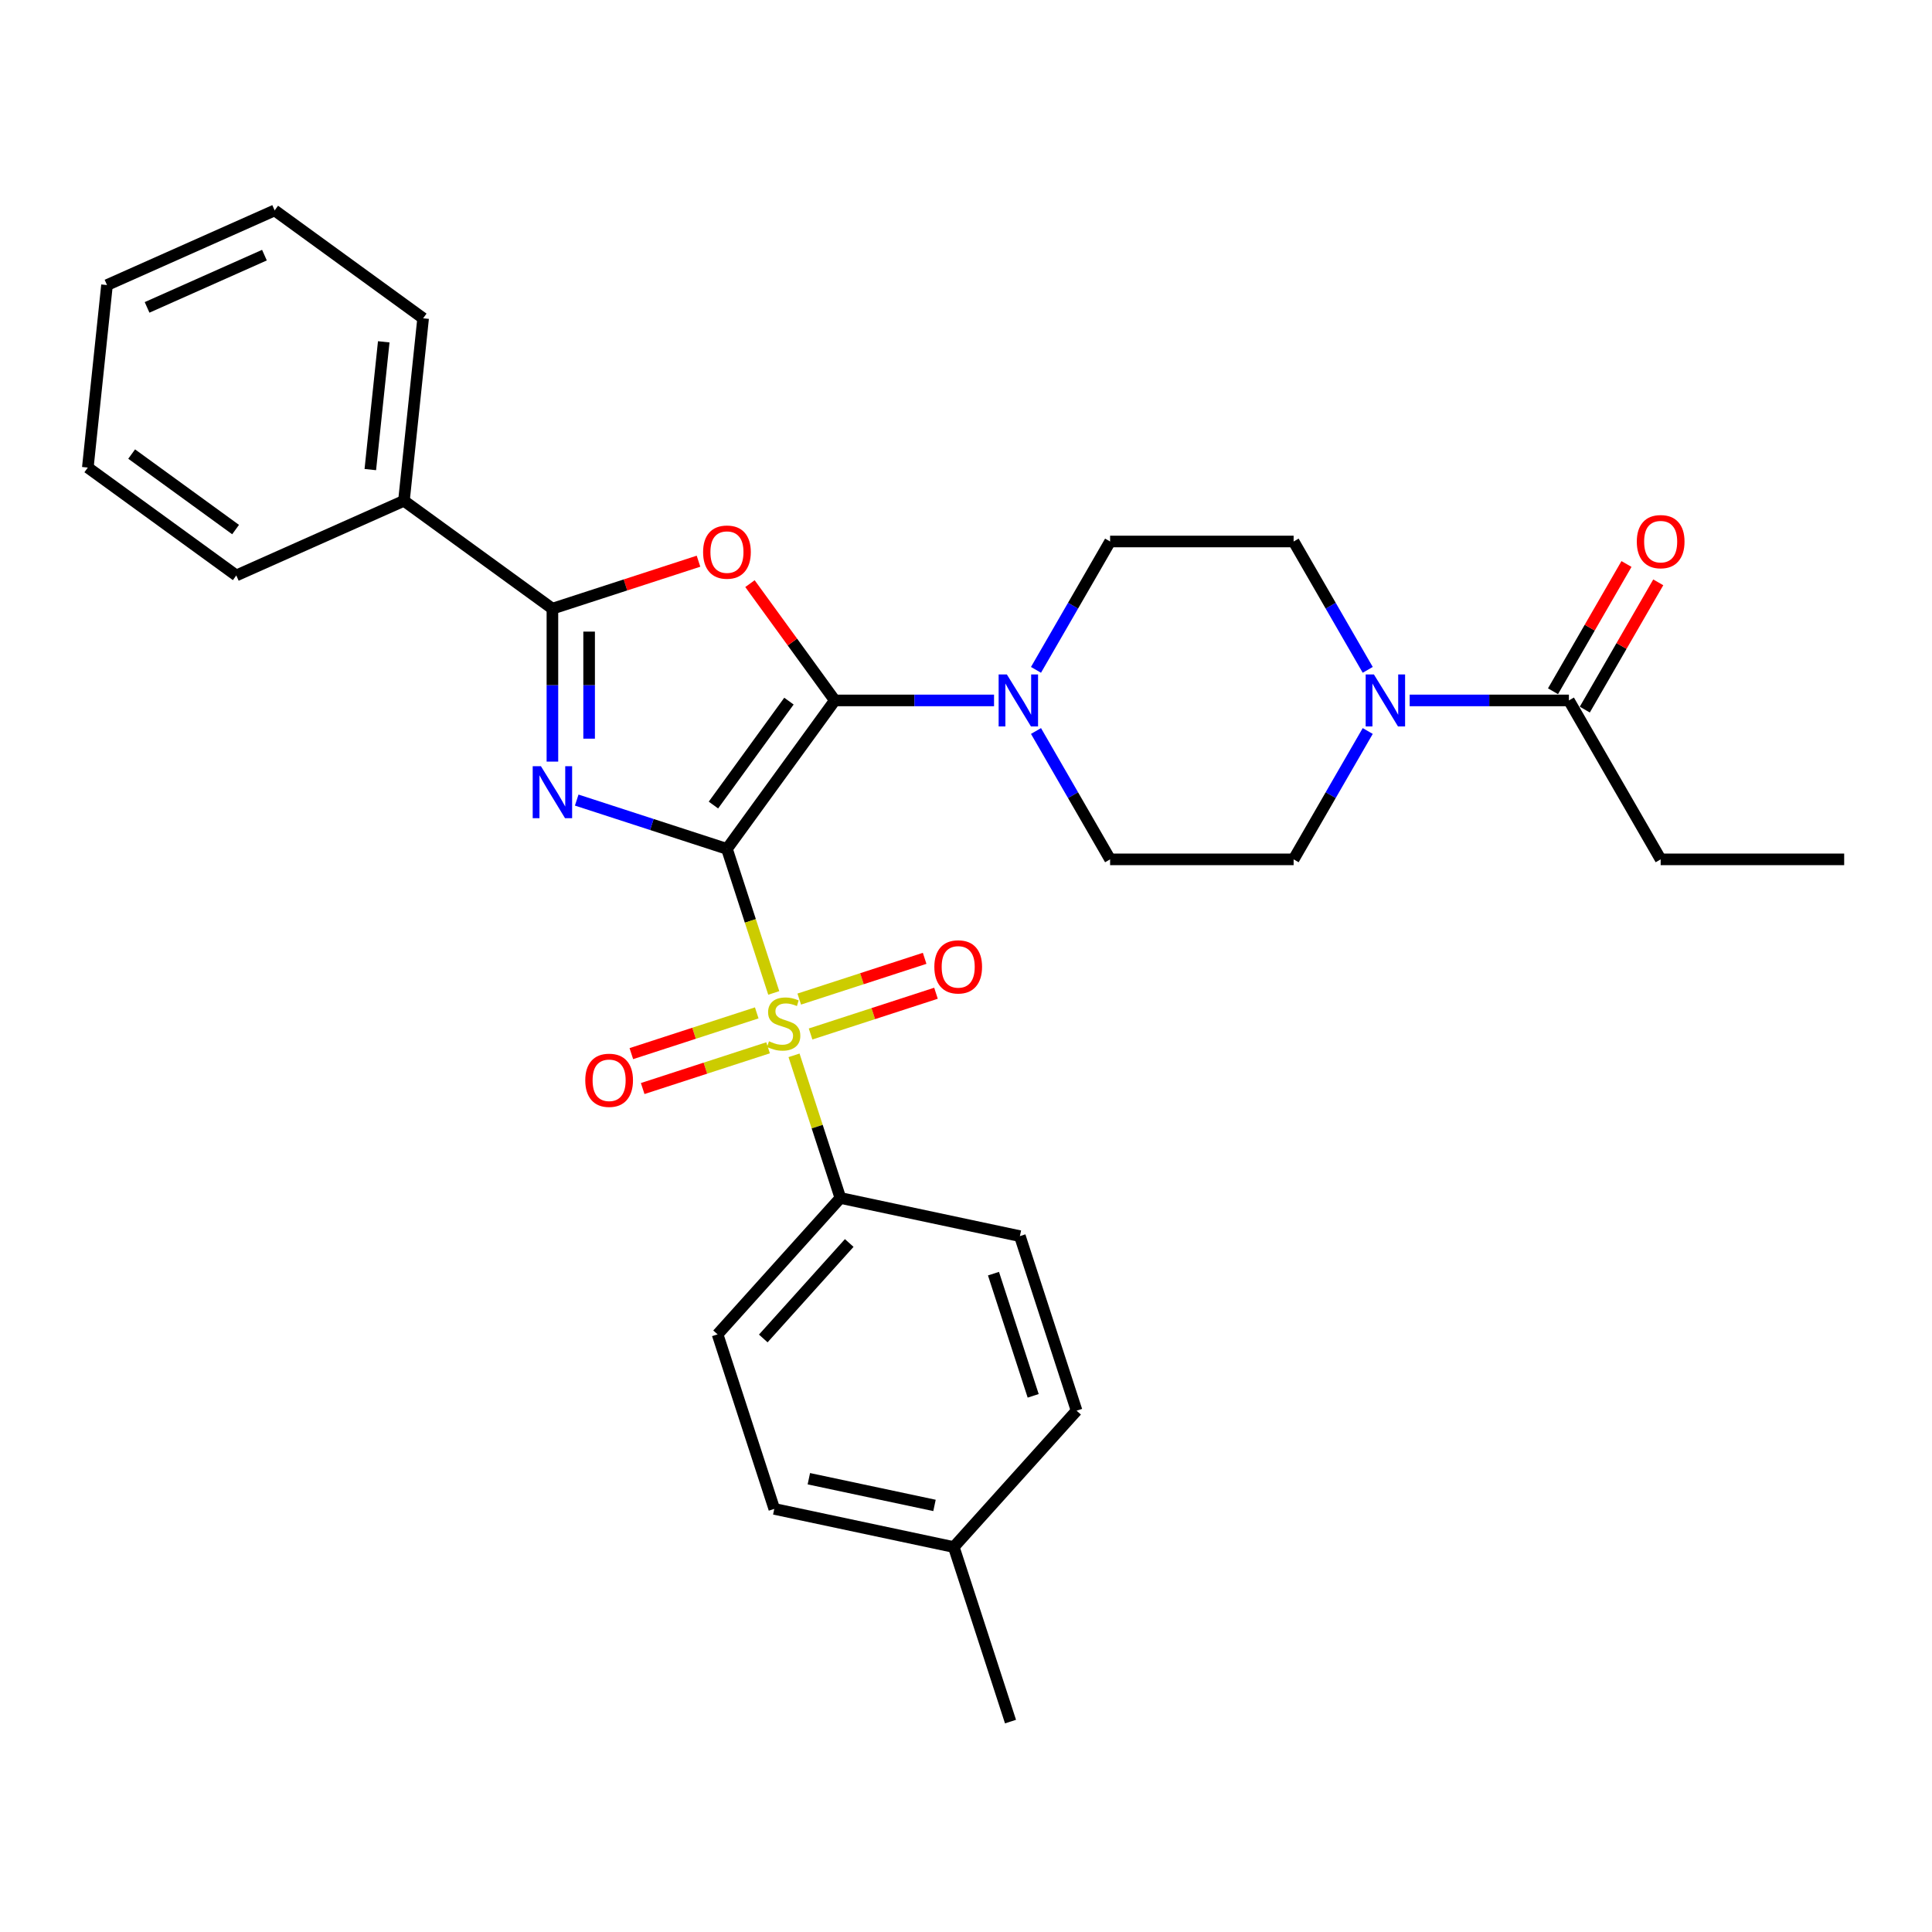 <?xml version='1.0' encoding='iso-8859-1'?>
<svg version='1.1' baseProfile='full'
              xmlns='http://www.w3.org/2000/svg'
                      xmlns:rdkit='http://www.rdkit.org/xml'
                      xmlns:xlink='http://www.w3.org/1999/xlink'
                  xml:space='preserve'
width='1000px' height='1000px' viewBox='0 0 1000 1000'>
<!-- END OF HEADER -->
<rect style='opacity:1.0;fill:#FFFFFF;stroke:none' width='1000' height='1000' x='0' y='0'> </rect>
<path class='bond-0' d='M 376.269,439.388 L 337.387,426.755' style='fill:none;fill-rule:evenodd;stroke:#000000;stroke-width:6px;stroke-linecap:butt;stroke-linejoin:miter;stroke-opacity:1' />
<path class='bond-0' d='M 337.387,426.755 L 298.505,414.121' style='fill:none;fill-rule:evenodd;stroke:#0000FF;stroke-width:6px;stroke-linecap:butt;stroke-linejoin:miter;stroke-opacity:1' />
<path class='bond-1' d='M 376.269,439.388 L 432.102,362.54' style='fill:none;fill-rule:evenodd;stroke:#000000;stroke-width:6px;stroke-linecap:butt;stroke-linejoin:miter;stroke-opacity:1' />
<path class='bond-1' d='M 369.274,416.694 L 408.358,362.901' style='fill:none;fill-rule:evenodd;stroke:#000000;stroke-width:6px;stroke-linecap:butt;stroke-linejoin:miter;stroke-opacity:1' />
<path class='bond-2' d='M 376.269,439.388 L 388.381,476.665' style='fill:none;fill-rule:evenodd;stroke:#000000;stroke-width:6px;stroke-linecap:butt;stroke-linejoin:miter;stroke-opacity:1' />
<path class='bond-2' d='M 388.381,476.665 L 400.493,513.942' style='fill:none;fill-rule:evenodd;stroke:#CCCC00;stroke-width:6px;stroke-linecap:butt;stroke-linejoin:miter;stroke-opacity:1' />
<path class='bond-4' d='M 285.928,394.21 L 285.928,354.628' style='fill:none;fill-rule:evenodd;stroke:#0000FF;stroke-width:6px;stroke-linecap:butt;stroke-linejoin:miter;stroke-opacity:1' />
<path class='bond-4' d='M 285.928,354.628 L 285.928,315.045' style='fill:none;fill-rule:evenodd;stroke:#000000;stroke-width:6px;stroke-linecap:butt;stroke-linejoin:miter;stroke-opacity:1' />
<path class='bond-4' d='M 304.926,382.335 L 304.926,354.628' style='fill:none;fill-rule:evenodd;stroke:#0000FF;stroke-width:6px;stroke-linecap:butt;stroke-linejoin:miter;stroke-opacity:1' />
<path class='bond-4' d='M 304.926,354.628 L 304.926,326.92' style='fill:none;fill-rule:evenodd;stroke:#000000;stroke-width:6px;stroke-linecap:butt;stroke-linejoin:miter;stroke-opacity:1' />
<path class='bond-3' d='M 432.102,362.54 L 410.142,332.314' style='fill:none;fill-rule:evenodd;stroke:#000000;stroke-width:6px;stroke-linecap:butt;stroke-linejoin:miter;stroke-opacity:1' />
<path class='bond-3' d='M 410.142,332.314 L 388.181,302.087' style='fill:none;fill-rule:evenodd;stroke:#FF0000;stroke-width:6px;stroke-linecap:butt;stroke-linejoin:miter;stroke-opacity:1' />
<path class='bond-5' d='M 432.102,362.54 L 473.309,362.54' style='fill:none;fill-rule:evenodd;stroke:#000000;stroke-width:6px;stroke-linecap:butt;stroke-linejoin:miter;stroke-opacity:1' />
<path class='bond-5' d='M 473.309,362.54 L 514.515,362.54' style='fill:none;fill-rule:evenodd;stroke:#0000FF;stroke-width:6px;stroke-linecap:butt;stroke-linejoin:miter;stroke-opacity:1' />
<path class='bond-8' d='M 410.986,546.238 L 422.981,583.154' style='fill:none;fill-rule:evenodd;stroke:#CCCC00;stroke-width:6px;stroke-linecap:butt;stroke-linejoin:miter;stroke-opacity:1' />
<path class='bond-8' d='M 422.981,583.154 L 434.976,620.069' style='fill:none;fill-rule:evenodd;stroke:#000000;stroke-width:6px;stroke-linecap:butt;stroke-linejoin:miter;stroke-opacity:1' />
<path class='bond-9' d='M 419.557,535.189 L 452.011,524.644' style='fill:none;fill-rule:evenodd;stroke:#CCCC00;stroke-width:6px;stroke-linecap:butt;stroke-linejoin:miter;stroke-opacity:1' />
<path class='bond-9' d='M 452.011,524.644 L 484.464,514.1' style='fill:none;fill-rule:evenodd;stroke:#FF0000;stroke-width:6px;stroke-linecap:butt;stroke-linejoin:miter;stroke-opacity:1' />
<path class='bond-9' d='M 413.687,517.121 L 446.14,506.576' style='fill:none;fill-rule:evenodd;stroke:#CCCC00;stroke-width:6px;stroke-linecap:butt;stroke-linejoin:miter;stroke-opacity:1' />
<path class='bond-9' d='M 446.14,506.576 L 478.593,496.031' style='fill:none;fill-rule:evenodd;stroke:#FF0000;stroke-width:6px;stroke-linecap:butt;stroke-linejoin:miter;stroke-opacity:1' />
<path class='bond-10' d='M 391.687,524.269 L 359.234,534.814' style='fill:none;fill-rule:evenodd;stroke:#CCCC00;stroke-width:6px;stroke-linecap:butt;stroke-linejoin:miter;stroke-opacity:1' />
<path class='bond-10' d='M 359.234,534.814 L 326.781,545.358' style='fill:none;fill-rule:evenodd;stroke:#FF0000;stroke-width:6px;stroke-linecap:butt;stroke-linejoin:miter;stroke-opacity:1' />
<path class='bond-10' d='M 397.558,542.337 L 365.105,552.882' style='fill:none;fill-rule:evenodd;stroke:#CCCC00;stroke-width:6px;stroke-linecap:butt;stroke-linejoin:miter;stroke-opacity:1' />
<path class='bond-10' d='M 365.105,552.882 L 332.651,563.426' style='fill:none;fill-rule:evenodd;stroke:#FF0000;stroke-width:6px;stroke-linecap:butt;stroke-linejoin:miter;stroke-opacity:1' />
<path class='bond-30' d='M 361.546,290.476 L 323.737,302.761' style='fill:none;fill-rule:evenodd;stroke:#FF0000;stroke-width:6px;stroke-linecap:butt;stroke-linejoin:miter;stroke-opacity:1' />
<path class='bond-30' d='M 323.737,302.761 L 285.928,315.045' style='fill:none;fill-rule:evenodd;stroke:#000000;stroke-width:6px;stroke-linecap:butt;stroke-linejoin:miter;stroke-opacity:1' />
<path class='bond-11' d='M 285.928,315.045 L 209.08,259.212' style='fill:none;fill-rule:evenodd;stroke:#000000;stroke-width:6px;stroke-linecap:butt;stroke-linejoin:miter;stroke-opacity:1' />
<path class='bond-12' d='M 536.229,346.715 L 555.408,313.496' style='fill:none;fill-rule:evenodd;stroke:#0000FF;stroke-width:6px;stroke-linecap:butt;stroke-linejoin:miter;stroke-opacity:1' />
<path class='bond-12' d='M 555.408,313.496 L 574.587,280.277' style='fill:none;fill-rule:evenodd;stroke:#000000;stroke-width:6px;stroke-linecap:butt;stroke-linejoin:miter;stroke-opacity:1' />
<path class='bond-13' d='M 536.229,378.365 L 555.408,411.585' style='fill:none;fill-rule:evenodd;stroke:#0000FF;stroke-width:6px;stroke-linecap:butt;stroke-linejoin:miter;stroke-opacity:1' />
<path class='bond-13' d='M 555.408,411.585 L 574.587,444.804' style='fill:none;fill-rule:evenodd;stroke:#000000;stroke-width:6px;stroke-linecap:butt;stroke-linejoin:miter;stroke-opacity:1' />
<path class='bond-6' d='M 707.935,378.365 L 688.756,411.585' style='fill:none;fill-rule:evenodd;stroke:#0000FF;stroke-width:6px;stroke-linecap:butt;stroke-linejoin:miter;stroke-opacity:1' />
<path class='bond-6' d='M 688.756,411.585 L 669.577,444.804' style='fill:none;fill-rule:evenodd;stroke:#000000;stroke-width:6px;stroke-linecap:butt;stroke-linejoin:miter;stroke-opacity:1' />
<path class='bond-7' d='M 729.648,362.54 L 770.854,362.54' style='fill:none;fill-rule:evenodd;stroke:#0000FF;stroke-width:6px;stroke-linecap:butt;stroke-linejoin:miter;stroke-opacity:1' />
<path class='bond-7' d='M 770.854,362.54 L 812.061,362.54' style='fill:none;fill-rule:evenodd;stroke:#000000;stroke-width:6px;stroke-linecap:butt;stroke-linejoin:miter;stroke-opacity:1' />
<path class='bond-31' d='M 707.935,346.715 L 688.756,313.496' style='fill:none;fill-rule:evenodd;stroke:#0000FF;stroke-width:6px;stroke-linecap:butt;stroke-linejoin:miter;stroke-opacity:1' />
<path class='bond-31' d='M 688.756,313.496 L 669.577,280.277' style='fill:none;fill-rule:evenodd;stroke:#000000;stroke-width:6px;stroke-linecap:butt;stroke-linejoin:miter;stroke-opacity:1' />
<path class='bond-16' d='M 820.287,367.29 L 839.302,334.356' style='fill:none;fill-rule:evenodd;stroke:#000000;stroke-width:6px;stroke-linecap:butt;stroke-linejoin:miter;stroke-opacity:1' />
<path class='bond-16' d='M 839.302,334.356 L 858.316,301.421' style='fill:none;fill-rule:evenodd;stroke:#FF0000;stroke-width:6px;stroke-linecap:butt;stroke-linejoin:miter;stroke-opacity:1' />
<path class='bond-16' d='M 803.835,357.791 L 822.849,324.857' style='fill:none;fill-rule:evenodd;stroke:#000000;stroke-width:6px;stroke-linecap:butt;stroke-linejoin:miter;stroke-opacity:1' />
<path class='bond-16' d='M 822.849,324.857 L 841.864,291.922' style='fill:none;fill-rule:evenodd;stroke:#FF0000;stroke-width:6px;stroke-linecap:butt;stroke-linejoin:miter;stroke-opacity:1' />
<path class='bond-22' d='M 812.061,362.54 L 859.556,444.804' style='fill:none;fill-rule:evenodd;stroke:#000000;stroke-width:6px;stroke-linecap:butt;stroke-linejoin:miter;stroke-opacity:1' />
<path class='bond-17' d='M 434.976,620.069 L 371.415,690.66' style='fill:none;fill-rule:evenodd;stroke:#000000;stroke-width:6px;stroke-linecap:butt;stroke-linejoin:miter;stroke-opacity:1' />
<path class='bond-17' d='M 439.56,643.37 L 395.068,692.784' style='fill:none;fill-rule:evenodd;stroke:#000000;stroke-width:6px;stroke-linecap:butt;stroke-linejoin:miter;stroke-opacity:1' />
<path class='bond-18' d='M 434.976,620.069 L 527.89,639.819' style='fill:none;fill-rule:evenodd;stroke:#000000;stroke-width:6px;stroke-linecap:butt;stroke-linejoin:miter;stroke-opacity:1' />
<path class='bond-23' d='M 209.08,259.212 L 219.009,164.743' style='fill:none;fill-rule:evenodd;stroke:#000000;stroke-width:6px;stroke-linecap:butt;stroke-linejoin:miter;stroke-opacity:1' />
<path class='bond-23' d='M 191.676,243.056 L 198.626,176.927' style='fill:none;fill-rule:evenodd;stroke:#000000;stroke-width:6px;stroke-linecap:butt;stroke-linejoin:miter;stroke-opacity:1' />
<path class='bond-24' d='M 209.08,259.212 L 122.303,297.848' style='fill:none;fill-rule:evenodd;stroke:#000000;stroke-width:6px;stroke-linecap:butt;stroke-linejoin:miter;stroke-opacity:1' />
<path class='bond-14' d='M 574.587,280.277 L 669.577,280.277' style='fill:none;fill-rule:evenodd;stroke:#000000;stroke-width:6px;stroke-linecap:butt;stroke-linejoin:miter;stroke-opacity:1' />
<path class='bond-15' d='M 574.587,444.804 L 669.577,444.804' style='fill:none;fill-rule:evenodd;stroke:#000000;stroke-width:6px;stroke-linecap:butt;stroke-linejoin:miter;stroke-opacity:1' />
<path class='bond-20' d='M 371.415,690.66 L 400.769,781.001' style='fill:none;fill-rule:evenodd;stroke:#000000;stroke-width:6px;stroke-linecap:butt;stroke-linejoin:miter;stroke-opacity:1' />
<path class='bond-19' d='M 527.89,639.819 L 557.243,730.159' style='fill:none;fill-rule:evenodd;stroke:#000000;stroke-width:6px;stroke-linecap:butt;stroke-linejoin:miter;stroke-opacity:1' />
<path class='bond-19' d='M 514.225,659.241 L 534.772,722.479' style='fill:none;fill-rule:evenodd;stroke:#000000;stroke-width:6px;stroke-linecap:butt;stroke-linejoin:miter;stroke-opacity:1' />
<path class='bond-21' d='M 557.243,730.159 L 493.683,800.75' style='fill:none;fill-rule:evenodd;stroke:#000000;stroke-width:6px;stroke-linecap:butt;stroke-linejoin:miter;stroke-opacity:1' />
<path class='bond-32' d='M 400.769,781.001 L 493.683,800.75' style='fill:none;fill-rule:evenodd;stroke:#000000;stroke-width:6px;stroke-linecap:butt;stroke-linejoin:miter;stroke-opacity:1' />
<path class='bond-32' d='M 418.656,765.381 L 483.695,779.205' style='fill:none;fill-rule:evenodd;stroke:#000000;stroke-width:6px;stroke-linecap:butt;stroke-linejoin:miter;stroke-opacity:1' />
<path class='bond-25' d='M 493.683,800.75 L 523.036,891.091' style='fill:none;fill-rule:evenodd;stroke:#000000;stroke-width:6px;stroke-linecap:butt;stroke-linejoin:miter;stroke-opacity:1' />
<path class='bond-26' d='M 859.556,444.804 L 954.545,444.804' style='fill:none;fill-rule:evenodd;stroke:#000000;stroke-width:6px;stroke-linecap:butt;stroke-linejoin:miter;stroke-opacity:1' />
<path class='bond-27' d='M 219.009,164.743 L 142.161,108.909' style='fill:none;fill-rule:evenodd;stroke:#000000;stroke-width:6px;stroke-linecap:butt;stroke-linejoin:miter;stroke-opacity:1' />
<path class='bond-28' d='M 122.303,297.848 L 45.455,242.014' style='fill:none;fill-rule:evenodd;stroke:#000000;stroke-width:6px;stroke-linecap:butt;stroke-linejoin:miter;stroke-opacity:1' />
<path class='bond-28' d='M 121.942,274.103 L 68.148,235.019' style='fill:none;fill-rule:evenodd;stroke:#000000;stroke-width:6px;stroke-linecap:butt;stroke-linejoin:miter;stroke-opacity:1' />
<path class='bond-33' d='M 142.161,108.909 L 55.384,147.545' style='fill:none;fill-rule:evenodd;stroke:#000000;stroke-width:6px;stroke-linecap:butt;stroke-linejoin:miter;stroke-opacity:1' />
<path class='bond-33' d='M 136.872,132.06 L 76.127,159.105' style='fill:none;fill-rule:evenodd;stroke:#000000;stroke-width:6px;stroke-linecap:butt;stroke-linejoin:miter;stroke-opacity:1' />
<path class='bond-29' d='M 45.455,242.014 L 55.384,147.545' style='fill:none;fill-rule:evenodd;stroke:#000000;stroke-width:6px;stroke-linecap:butt;stroke-linejoin:miter;stroke-opacity:1' />
<path  class='atom-1' d='M 279.982 396.584
L 288.797 410.833
Q 289.671 412.239, 291.077 414.784
Q 292.483 417.33, 292.559 417.482
L 292.559 396.584
L 296.13 396.584
L 296.13 423.486
L 292.445 423.486
L 282.984 407.907
Q 281.882 406.083, 280.704 403.994
Q 279.564 401.904, 279.222 401.258
L 279.222 423.486
L 275.726 423.486
L 275.726 396.584
L 279.982 396.584
' fill='#0000FF'/>
<path  class='atom-3' d='M 398.023 538.962
Q 398.327 539.076, 399.581 539.608
Q 400.835 540.14, 402.203 540.482
Q 403.609 540.786, 404.976 540.786
Q 407.522 540.786, 409.004 539.57
Q 410.486 538.316, 410.486 536.15
Q 410.486 534.668, 409.726 533.756
Q 409.004 532.845, 407.864 532.351
Q 406.724 531.857, 404.824 531.287
Q 402.431 530.565, 400.987 529.881
Q 399.581 529.197, 398.555 527.753
Q 397.567 526.309, 397.567 523.878
Q 397.567 520.496, 399.847 518.406
Q 402.165 516.316, 406.724 516.316
Q 409.84 516.316, 413.373 517.798
L 412.5 520.724
Q 409.27 519.394, 406.838 519.394
Q 404.216 519.394, 402.773 520.496
Q 401.329 521.56, 401.367 523.422
Q 401.367 524.865, 402.089 525.739
Q 402.849 526.613, 403.912 527.107
Q 405.014 527.601, 406.838 528.171
Q 409.27 528.931, 410.714 529.691
Q 412.158 530.451, 413.183 532.009
Q 414.247 533.528, 414.247 536.15
Q 414.247 539.874, 411.74 541.888
Q 409.27 543.863, 405.128 543.863
Q 402.735 543.863, 400.911 543.331
Q 399.125 542.837, 396.997 541.964
L 398.023 538.962
' fill='#CCCC00'/>
<path  class='atom-4' d='M 363.92 285.768
Q 363.92 279.309, 367.112 275.699
Q 370.304 272.089, 376.269 272.089
Q 382.234 272.089, 385.426 275.699
Q 388.618 279.309, 388.618 285.768
Q 388.618 292.303, 385.388 296.027
Q 382.158 299.712, 376.269 299.712
Q 370.342 299.712, 367.112 296.027
Q 363.92 292.341, 363.92 285.768
M 376.269 296.673
Q 380.372 296.673, 382.576 293.937
Q 384.818 291.163, 384.818 285.768
Q 384.818 280.486, 382.576 277.827
Q 380.372 275.129, 376.269 275.129
Q 372.165 275.129, 369.924 277.789
Q 367.72 280.448, 367.72 285.768
Q 367.72 291.201, 369.924 293.937
Q 372.165 296.673, 376.269 296.673
' fill='#FF0000'/>
<path  class='atom-6' d='M 521.146 349.09
L 529.961 363.338
Q 530.835 364.744, 532.24 367.29
Q 533.646 369.835, 533.722 369.987
L 533.722 349.09
L 537.294 349.09
L 537.294 375.991
L 533.608 375.991
L 524.147 360.412
Q 523.045 358.589, 521.868 356.499
Q 520.728 354.409, 520.386 353.763
L 520.386 375.991
L 516.89 375.991
L 516.89 349.09
L 521.146 349.09
' fill='#0000FF'/>
<path  class='atom-7' d='M 711.125 349.09
L 719.94 363.338
Q 720.814 364.744, 722.22 367.29
Q 723.626 369.835, 723.702 369.987
L 723.702 349.09
L 727.273 349.09
L 727.273 375.991
L 723.588 375.991
L 714.127 360.412
Q 713.025 358.589, 711.847 356.499
Q 710.707 354.409, 710.365 353.763
L 710.365 375.991
L 706.869 375.991
L 706.869 349.09
L 711.125 349.09
' fill='#0000FF'/>
<path  class='atom-10' d='M 483.614 500.451
Q 483.614 493.992, 486.806 490.383
Q 489.997 486.773, 495.963 486.773
Q 501.928 486.773, 505.12 490.383
Q 508.311 493.992, 508.311 500.451
Q 508.311 506.987, 505.082 510.71
Q 501.852 514.396, 495.963 514.396
Q 490.035 514.396, 486.806 510.71
Q 483.614 507.025, 483.614 500.451
M 495.963 511.356
Q 500.066 511.356, 502.27 508.621
Q 504.512 505.847, 504.512 500.451
Q 504.512 495.17, 502.27 492.51
Q 500.066 489.813, 495.963 489.813
Q 491.859 489.813, 489.618 492.472
Q 487.414 495.132, 487.414 500.451
Q 487.414 505.885, 489.618 508.621
Q 491.859 511.356, 495.963 511.356
' fill='#FF0000'/>
<path  class='atom-11' d='M 302.933 559.158
Q 302.933 552.699, 306.125 549.089
Q 309.316 545.48, 315.282 545.48
Q 321.247 545.48, 324.439 549.089
Q 327.63 552.699, 327.63 559.158
Q 327.63 565.694, 324.401 569.417
Q 321.171 573.103, 315.282 573.103
Q 309.354 573.103, 306.125 569.417
Q 302.933 565.732, 302.933 559.158
M 315.282 570.063
Q 319.385 570.063, 321.589 567.327
Q 323.831 564.554, 323.831 559.158
Q 323.831 553.877, 321.589 551.217
Q 319.385 548.519, 315.282 548.519
Q 311.178 548.519, 308.936 551.179
Q 306.733 553.839, 306.733 559.158
Q 306.733 564.592, 308.936 567.327
Q 311.178 570.063, 315.282 570.063
' fill='#FF0000'/>
<path  class='atom-17' d='M 847.207 280.353
Q 847.207 273.893, 850.399 270.284
Q 853.59 266.674, 859.556 266.674
Q 865.521 266.674, 868.713 270.284
Q 871.904 273.893, 871.904 280.353
Q 871.904 286.888, 868.675 290.612
Q 865.445 294.297, 859.556 294.297
Q 853.628 294.297, 850.399 290.612
Q 847.207 286.926, 847.207 280.353
M 859.556 291.258
Q 863.659 291.258, 865.863 288.522
Q 868.105 285.748, 868.105 280.353
Q 868.105 275.071, 865.863 272.412
Q 863.659 269.714, 859.556 269.714
Q 855.452 269.714, 853.211 272.374
Q 851.007 275.033, 851.007 280.353
Q 851.007 285.786, 853.211 288.522
Q 855.452 291.258, 859.556 291.258
' fill='#FF0000'/>
</svg>
